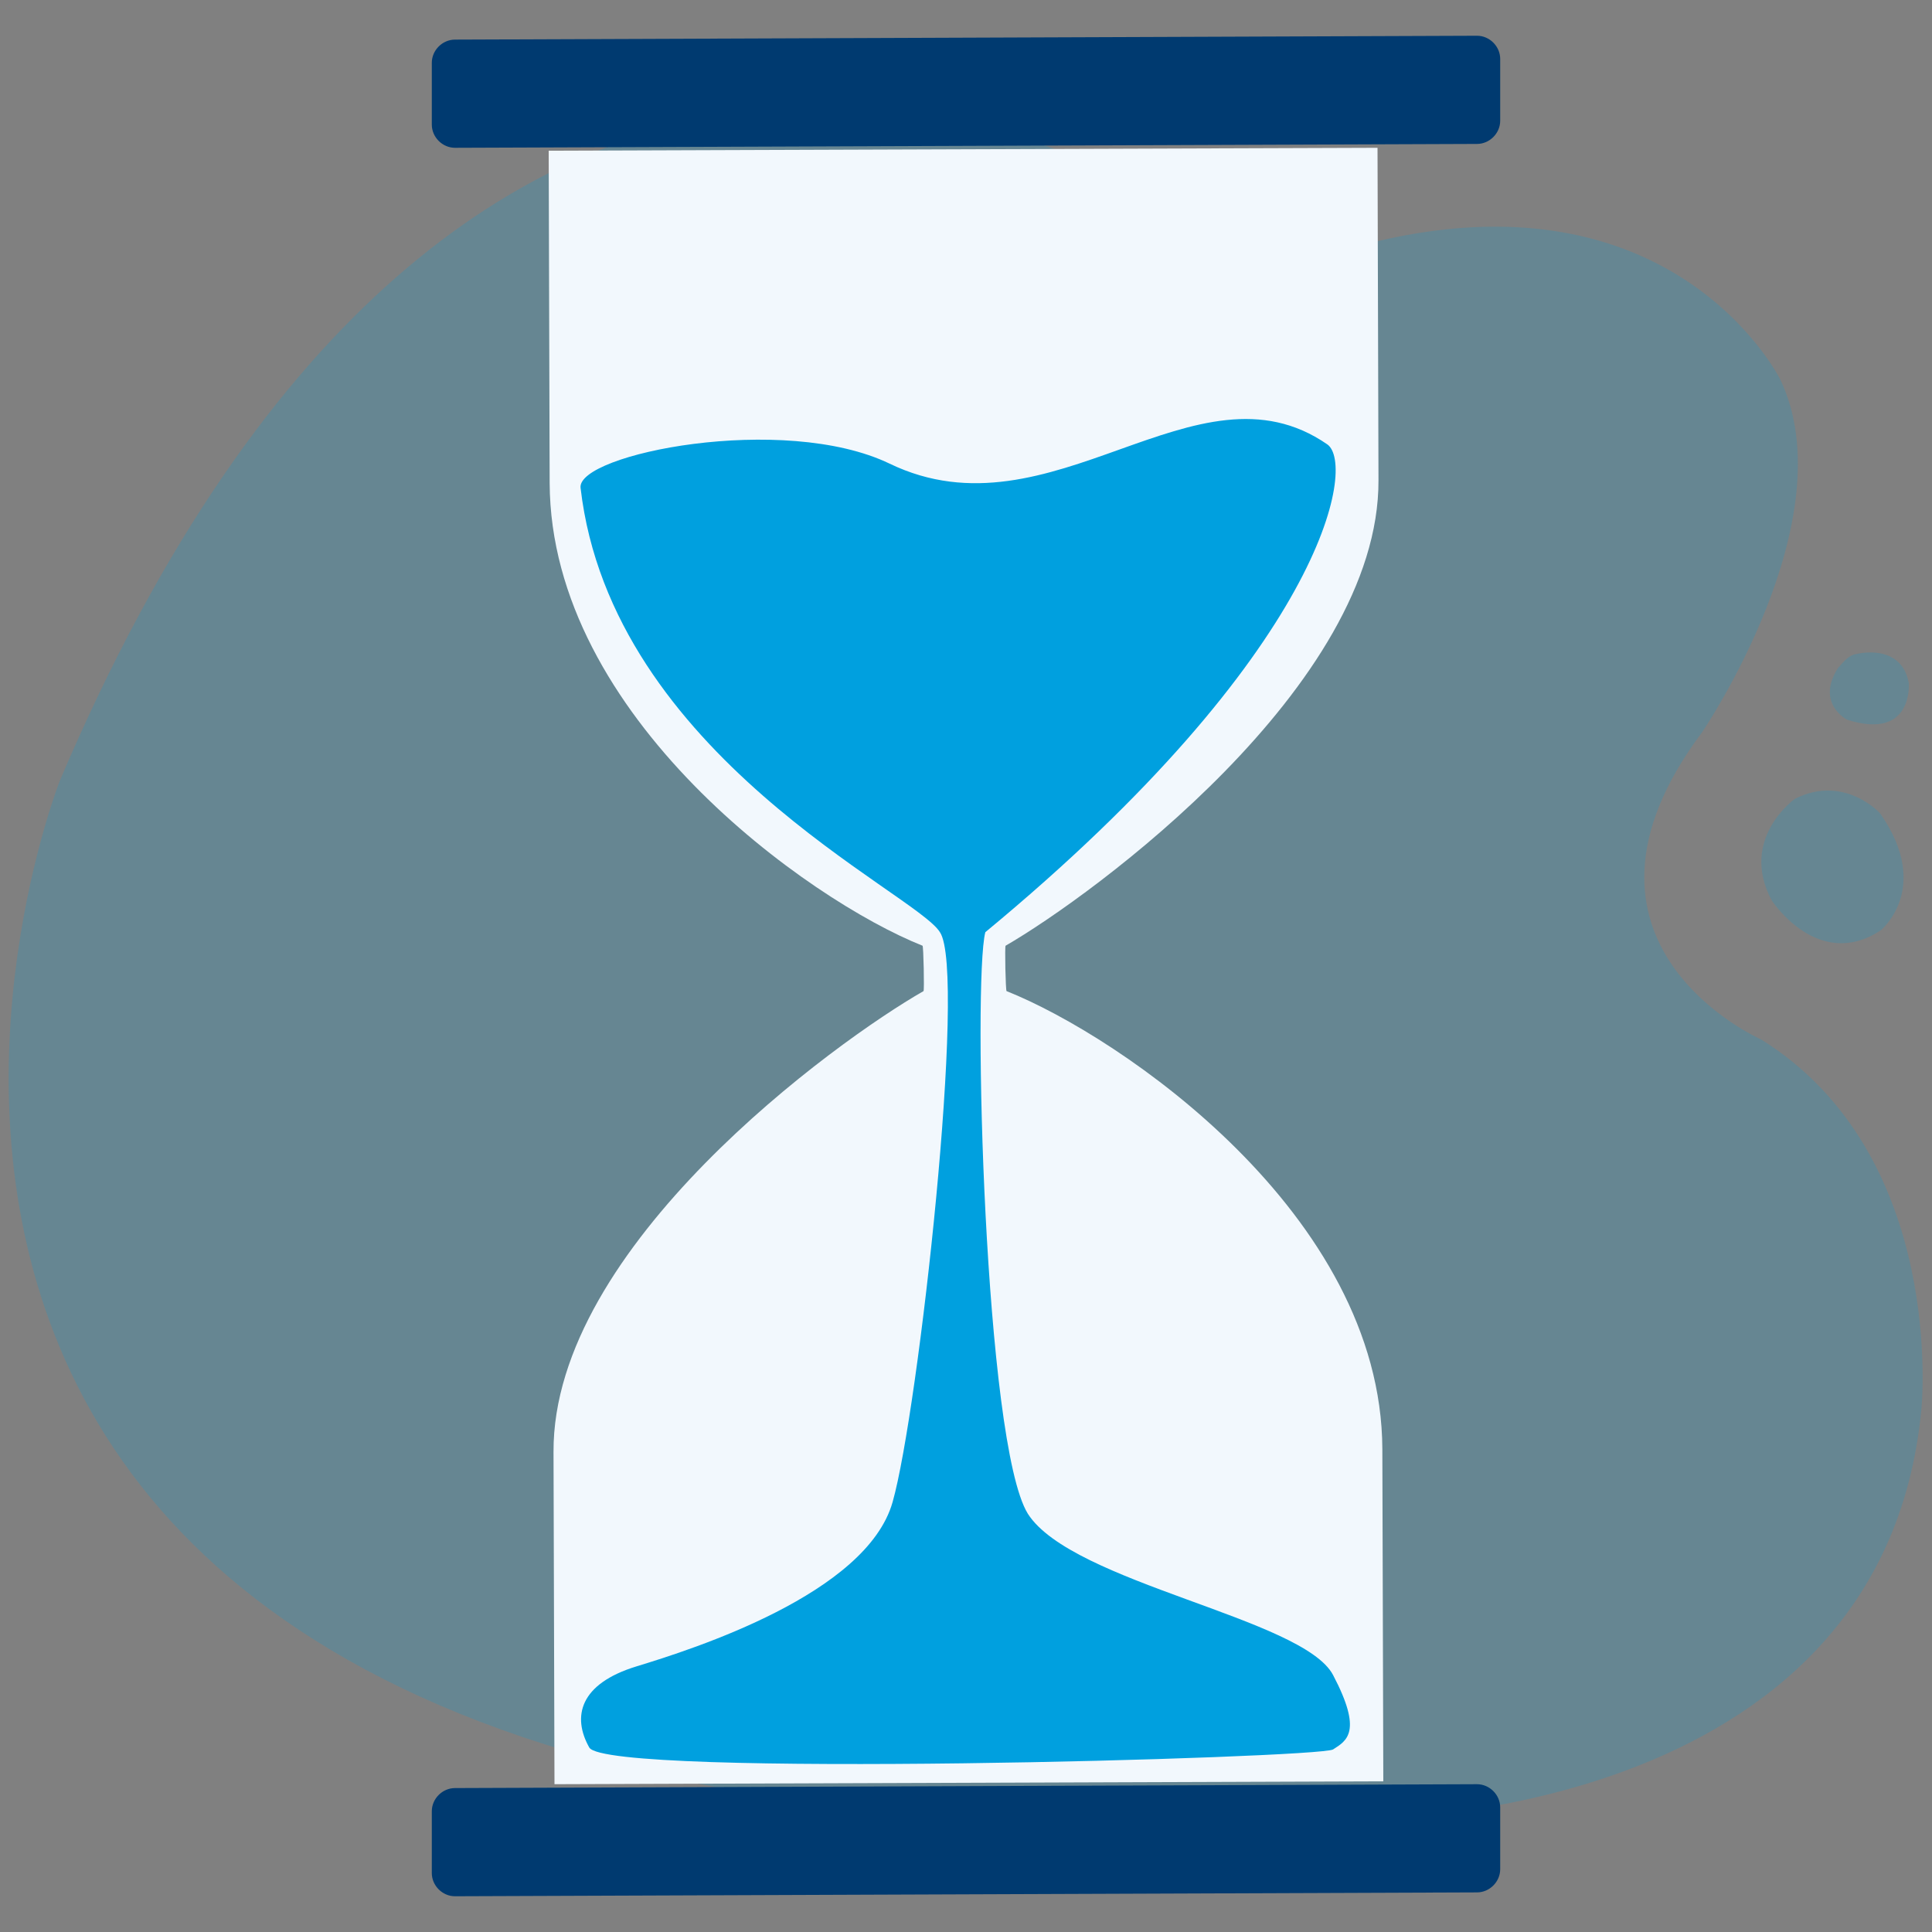 <svg xmlns="http://www.w3.org/2000/svg" xml:space="preserve" id="Layer_1" x="0" y="0" version="1.1" viewBox="0 0 200 200"><rect x="0" y="0" width="200" height="200" fill="#808080" stroke="none"/><style>.st0{opacity:.2;fill:#00a0df;enable-background:new}.st2{fill:#003a70}</style><path d="M192.2 67.7s4.6-1.2 5.4 3c0 0 .5 6-6.4 3.8 0 0-3.3-1.7-.9-5.4.1 0 .9-1.3 1.9-1.4zM185.8 82.7s-5.8 4.1-2.4 10.5c0 0 4.8 7.4 11.3 3.1 0 0 5.3-4.3 0-12 0-.1-3.8-4.2-8.9-1.6z" class="st0"/><path d="M114.4 17.8S48.8-19.5 6.2 80.8c0 0-46.3 117.3 134.7 107.5 0 0 53.9.7 58-42.4 0 0 2.7-26.3-16.6-38.3 0 0-22.5-9.9-6.1-31.8 0 0 15-22 8.1-36.5 0 0-11.4-23.1-44.9-13.5 0 0-17.4.7-25-8" class="st0"/><path fill="#f2f8fd" d="m142.7 49.7-.1-34.4-85.8.3.1 34.4c.1 24.2 26.8 43.2 38.6 47.9.1 0 .2 4.7.1 4.7-9.1 5.2-38.4 26.4-38.3 47.7l.1 34.4 85.8-.3-.1-34.4c-.1-24.3-27.1-42.7-38.9-47.4-.1 0-.2-4.7-.1-4.7 9-5.2 38.7-26.9 38.6-48.2z"/><path d="m152.9 14.9-105.8.4c-1.3 0-2.4-1.1-2.4-2.4V6.5c0-1.3 1.1-2.4 2.4-2.4l105.8-.4c1.3 0 2.4 1.1 2.4 2.4v6.4c0 1.3-1.1 2.4-2.4 2.4zM47.1 185.1l105.8-.4c1.3 0 2.4 1.1 2.4 2.4v6.4c0 1.3-1.1 2.4-2.4 2.4l-105.8.4c-1.3 0-2.4-1.1-2.4-2.4v-6.4c0-1.3 1.1-2.4 2.4-2.4z" class="st2"/><path fill="#00a0df" d="M60.1 50.5c-.4-3.5 21-7.8 32-2.5 16.8 8.1 31.7-11.4 45.3-2 3 2.1-.2 21.4-35.4 50.5-1.3 5-.1 52.9 4.4 60.2 4.6 7.2 28.5 10.8 31.6 16.7s1.4 6.8 0 7.7-75.2 3-77-.2c-1.8-3.2-1-6.6 4.9-8.4 5.9-1.8 23.8-7.5 26.5-17 2.7-9.5 7.7-54.9 4.9-59-2.5-4.1-34-18.3-37.2-46z"/></svg>